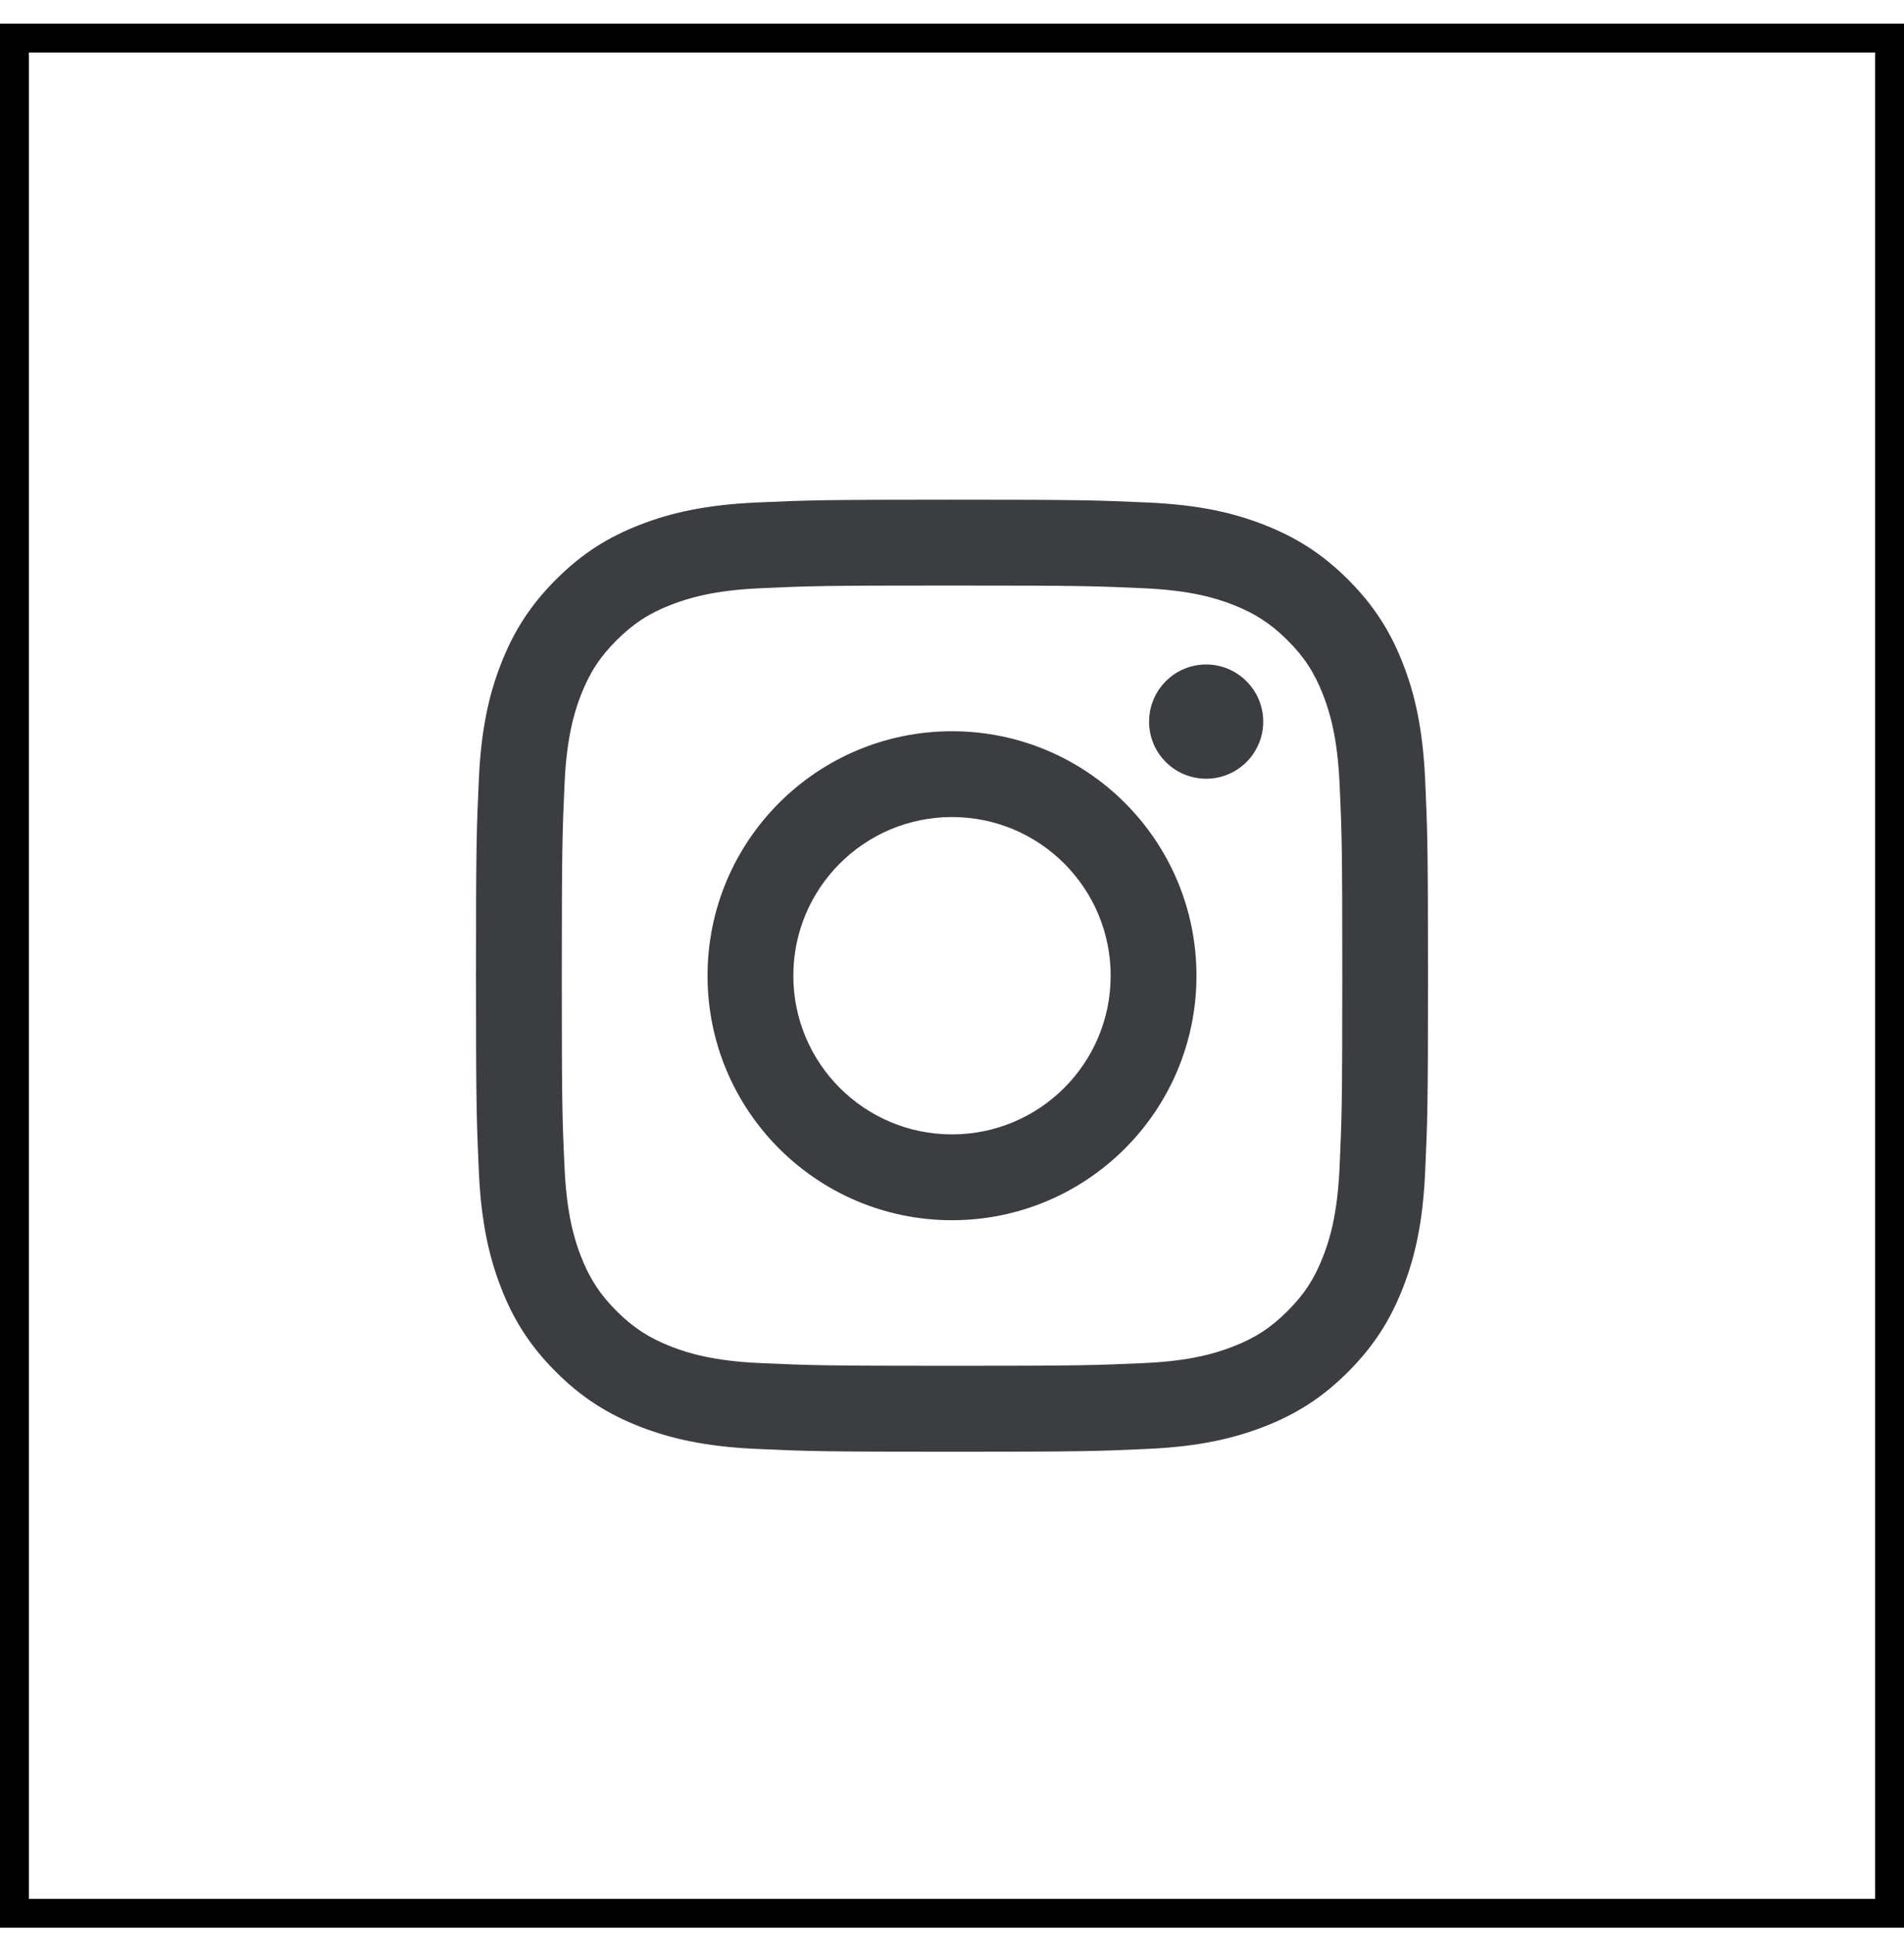 <svg width="66" height="67" viewBox="0 0 66 67" fill="none" xmlns="http://www.w3.org/2000/svg">
<path d="M33 20.296C37.405 20.296 37.928 20.313 39.669 20.391C41.276 20.465 42.153 20.734 42.732 20.96C43.502 21.26 44.05 21.617 44.629 22.192C45.208 22.768 45.565 23.319 45.865 24.089C46.091 24.669 46.36 25.545 46.434 27.152C46.515 28.893 46.529 29.413 46.529 33.821C46.529 38.23 46.512 38.749 46.434 40.487C46.36 42.094 46.091 42.97 45.865 43.55C45.565 44.32 45.208 44.871 44.629 45.447C44.05 46.026 43.502 46.383 42.732 46.679C42.149 46.905 41.276 47.174 39.669 47.248C37.931 47.326 37.408 47.343 33 47.343C28.591 47.343 28.072 47.326 26.334 47.248C24.727 47.174 23.851 46.905 23.272 46.679C22.502 46.379 21.951 46.022 21.375 45.447C20.799 44.871 20.439 44.32 20.138 43.55C19.912 42.967 19.644 42.094 19.57 40.487C19.488 38.749 19.474 38.226 19.474 33.821C19.474 29.416 19.492 28.893 19.57 27.152C19.644 25.545 19.912 24.669 20.138 24.089C20.439 23.319 20.795 22.768 21.375 22.192C21.954 21.613 22.502 21.256 23.272 20.96C23.855 20.734 24.727 20.465 26.334 20.391C28.076 20.31 28.595 20.296 33 20.296ZM33 17.321C28.517 17.321 27.956 17.339 26.197 17.42C24.441 17.501 23.24 17.78 22.191 18.187C21.106 18.607 20.184 19.172 19.269 20.091C18.351 21.009 17.789 21.928 17.365 23.012C16.956 24.061 16.677 25.262 16.599 27.018C16.518 28.777 16.5 29.339 16.5 33.821C16.5 38.304 16.521 38.866 16.599 40.625C16.68 42.38 16.959 43.581 17.365 44.63C17.786 45.715 18.351 46.637 19.269 47.552C20.184 48.47 21.106 49.032 22.191 49.456C23.24 49.862 24.441 50.141 26.197 50.222C27.956 50.304 28.517 50.321 33 50.321C37.483 50.321 38.044 50.304 39.803 50.222C41.559 50.141 42.757 49.862 43.809 49.456C44.894 49.035 45.816 48.47 46.731 47.552C47.649 46.633 48.211 45.715 48.635 44.63C49.044 43.581 49.323 42.38 49.401 40.625C49.482 38.866 49.5 38.304 49.5 33.821C49.5 29.339 49.479 28.777 49.401 27.018C49.32 25.262 49.044 24.061 48.635 23.012C48.214 21.928 47.649 21.006 46.731 20.091C45.812 19.172 44.894 18.611 43.809 18.187C42.76 17.777 41.559 17.498 39.803 17.42C38.044 17.339 37.483 17.321 33 17.321V17.321ZM33 25.347C28.32 25.347 24.526 29.141 24.526 33.821C24.526 38.502 28.32 42.296 33 42.296C37.681 42.296 41.474 38.502 41.474 33.821C41.474 29.141 37.681 25.347 33 25.347ZM33 39.321C29.962 39.321 27.5 36.859 27.5 33.821C27.5 30.783 29.962 28.321 33 28.321C36.038 28.321 38.5 30.783 38.5 33.821C38.5 36.859 36.038 39.321 33 39.321ZM43.788 25.015C43.788 23.923 42.901 23.033 41.81 23.033C40.718 23.033 39.832 23.92 39.832 25.015C39.832 26.11 40.718 26.993 41.81 26.993C42.901 26.993 43.788 26.107 43.788 25.015Z" fill="#3C3D41"/>
<rect x="0.5" y="1.321" width="65" height="65" stroke="black"/>
</svg>
